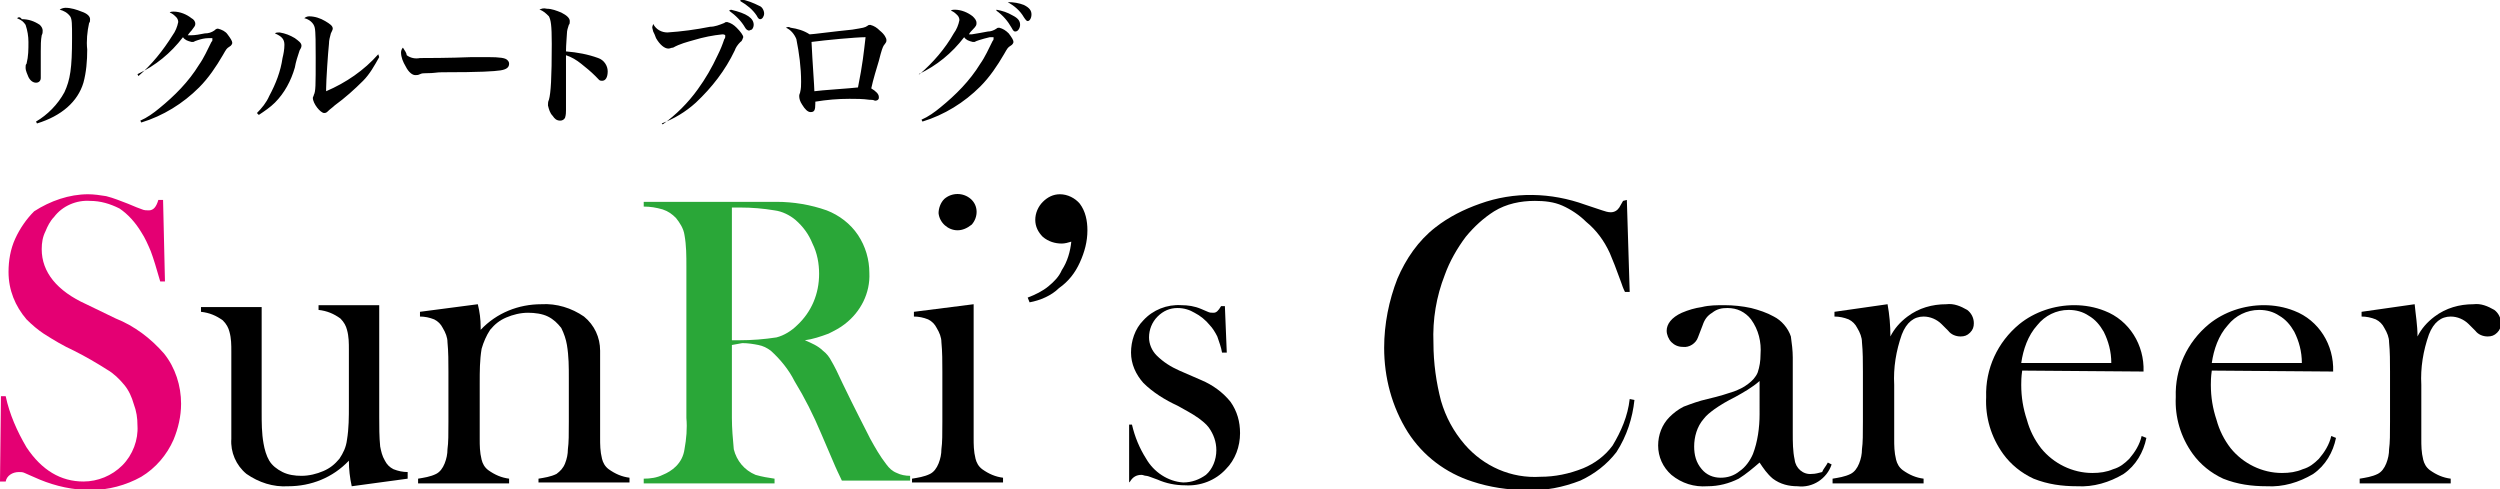 <?xml version="1.0" encoding="utf-8"?>
<!-- Generator: Adobe Illustrator 26.3.1, SVG Export Plug-In . SVG Version: 6.00 Build 0)  -->
<svg version="1.1" id="レイヤー_1" xmlns="http://www.w3.org/2000/svg" xmlns:xlink="http://www.w3.org/1999/xlink" x="0px"
	 y="0px" width="263.7px" height="51.6px" viewBox="0 0 263.7 51.6" style="enable-background:new 0 0 263.7 51.6;"
	 xml:space="preserve">
<style type="text/css">
	.st0{fill:#E40073;}
	.st1{fill:#2AA738;}
</style>
<g id="グループ_156" transform="translate(-34 -24.177)">
	<g id="グループ_207" transform="translate(14.587 -28.23)">
		<g id="グループ_205" transform="translate(19.413 72.897)">
			<path id="パス_358" class="st0" d="M0,30.3l0.1-9l0.5,0c0.4,1.9,1.2,3.7,2.2,5.4c1.6,2.4,3.6,3.6,6,3.6c1.5,0,3-0.6,4.1-1.7
				c1.1-1.1,1.7-2.7,1.6-4.2c0-0.8-0.1-1.5-0.4-2.3c-0.2-0.7-0.5-1.4-1-2c-0.5-0.6-1.1-1.2-1.8-1.6c-1.1-0.7-2.3-1.4-3.5-2
				c-1.1-0.5-2.1-1.1-3.2-1.8c-0.6-0.4-1.2-0.9-1.8-1.5c-1.2-1.4-1.9-3.1-1.9-5c0-1.2,0.2-2.4,0.7-3.5c0.5-1.1,1.2-2.1,2-2.9
				C5.3,0.7,7.3,0,9.3,0c0.6,0,1.3,0.1,1.9,0.2C12,0.4,12.7,0.7,13.5,1c0.7,0.3,1.2,0.5,1.5,0.6c0.2,0.1,0.5,0.1,0.7,0.1
				c0.5,0,0.8-0.4,1-1.1h0.5l0.2,8.6h-0.5c-0.4-1.4-0.7-2.4-1-3.2c-0.3-0.7-0.6-1.4-1-2c-0.6-1-1.4-1.9-2.3-2.5
				C11.6,1,10.6,0.7,9.5,0.7C8.1,0.6,6.6,1.2,5.7,2.4C5.3,2.8,5,3.4,4.8,3.9C4.5,4.5,4.4,5.1,4.4,5.8c0,2.4,1.6,4.4,4.7,5.8l3.1,1.5
				c2,0.8,3.7,2.1,5.1,3.7c1.2,1.5,1.8,3.4,1.8,5.3c0,1.3-0.3,2.6-0.8,3.8c-0.7,1.6-1.9,3-3.4,3.9c-1.6,0.9-3.5,1.4-5.3,1.4
				c-1.9,0-3.7-0.4-5.4-1.1c-0.9-0.4-1.4-0.6-1.6-0.7c-0.2-0.1-0.4-0.1-0.6-0.1c-0.7,0-1.3,0.4-1.4,1L0,30.3z"/>
			<path id="パス_359" d="M37.1,30.8c-0.2-0.9-0.3-1.8-0.3-2.7c-1.7,1.8-4,2.7-6.4,2.7c-1.6,0.1-3.1-0.4-4.4-1.3
				c-1.1-0.9-1.7-2.3-1.6-3.7v-7.6l0-1.6c0-0.7,0-1.4-0.2-2.1c-0.1-0.4-0.3-0.8-0.7-1.2c-0.7-0.5-1.4-0.8-2.3-0.9v-0.5h6.4v11
				c0,1.2,0,2.3,0.2,3.4c0.1,0.6,0.3,1.3,0.6,1.8c0.3,0.5,0.8,0.9,1.4,1.2c0.6,0.3,1.3,0.4,2,0.4c0.8,0,1.6-0.2,2.3-0.5
				c0.7-0.3,1.2-0.7,1.7-1.3c0.4-0.6,0.7-1.2,0.8-2c0.2-1.2,0.2-2.4,0.2-3.6v-4.3l0-1.6c0-0.7,0-1.4-0.2-2.1
				c-0.1-0.4-0.3-0.8-0.7-1.2c-0.7-0.5-1.4-0.8-2.3-0.9v-0.5h6.4v11.8c0,1,0,2.1,0.1,3.1c0.1,0.5,0.2,1,0.5,1.5
				c0.2,0.4,0.5,0.7,0.9,0.9c0.5,0.2,1,0.3,1.5,0.3V30L37.1,30.8z"/>
			<path id="パス_360" d="M50.4,11.6c0.2,0.8,0.3,1.6,0.3,2.4v0.3c1.7-1.8,4-2.7,6.4-2.7c1.6-0.1,3.2,0.4,4.5,1.3
				c1.1,0.9,1.7,2.2,1.7,3.6v9.2c0,0.7,0,1.4,0.2,2.2c0.1,0.4,0.3,0.8,0.7,1.1c0.7,0.5,1.4,0.8,2.2,0.9v0.5h-9.6V30
				c0.6-0.1,1.3-0.2,1.9-0.5c0.4-0.3,0.7-0.6,0.9-1.1c0.2-0.5,0.3-1,0.3-1.5c0.1-0.7,0.1-1.6,0.1-2.9v-4.6c0-1.2,0-2.3-0.2-3.5
				c-0.1-0.6-0.3-1.2-0.6-1.8c-0.4-0.5-0.8-0.9-1.4-1.2c-0.6-0.3-1.4-0.4-2.1-0.4c-0.8,0-1.6,0.2-2.3,0.5c-0.7,0.3-1.2,0.7-1.7,1.3
				c-0.4,0.6-0.7,1.3-0.9,2c-0.2,1.2-0.2,2.4-0.2,3.6v4.3l0,1.6c0,0.7,0,1.4,0.2,2.2c0.1,0.4,0.3,0.8,0.7,1.1
				c0.7,0.5,1.4,0.8,2.2,0.9v0.5h-9.6V30c0.6-0.1,1.3-0.2,1.9-0.5c0.4-0.2,0.7-0.6,0.9-1.1c0.2-0.5,0.3-1,0.3-1.5
				c0.1-0.7,0.1-1.6,0.1-2.9v-5.3c0-1,0-2.1-0.1-3.1c0-0.5-0.2-1-0.5-1.5c-0.2-0.4-0.5-0.7-0.9-0.9c-0.5-0.2-1-0.3-1.5-0.3v-0.5
				L50.4,11.6z"/>
			<path id="パス_361" class="st1" d="M77.2,15.9v7.7c0,1.1,0.1,2.2,0.2,3.3c0.3,1.2,1.1,2.2,2.3,2.7c0.7,0.2,1.3,0.3,2,0.4v0.5
				H67.9v-0.5c0.7,0,1.4-0.1,2-0.4c0.5-0.2,1-0.5,1.4-0.9c0.5-0.5,0.8-1.1,0.9-1.8c0.2-1.1,0.3-2.2,0.2-3.3v-16c0-1.1,0-2.2-0.2-3.3
				c-0.1-0.7-0.5-1.3-0.9-1.8c-0.4-0.4-0.8-0.7-1.4-0.9c-0.7-0.2-1.3-0.3-2-0.3V0.8h10.5c1.8,0,2.9,0,3.5,0c1.8,0,3.6,0.3,5.3,0.9
				c1.3,0.5,2.5,1.4,3.3,2.6c0.8,1.2,1.2,2.6,1.2,4c0.1,2.1-0.9,4.1-2.6,5.4c-0.5,0.4-1.1,0.7-1.7,1c-0.8,0.3-1.7,0.6-2.5,0.7
				c0.7,0.3,1.4,0.6,1.9,1.1c0.4,0.3,0.7,0.7,0.9,1.1c0.3,0.5,0.7,1.3,1.2,2.4c1.3,2.7,2.3,4.6,2.9,5.8c0.5,0.9,1,1.8,1.7,2.7
				c0.3,0.4,0.6,0.7,1.1,0.9c0.4,0.2,0.9,0.3,1.4,0.3v0.5h-7.2c-0.4-0.8-0.6-1.3-0.7-1.5l-1.5-3.5c-0.8-1.9-1.7-3.7-2.8-5.5
				c-0.6-1.2-1.5-2.3-2.5-3.2c-0.4-0.3-0.8-0.5-1.3-0.6c-0.5-0.1-1.1-0.2-1.7-0.2L77.2,15.9z M77.2,15.4H78c1.3,0,2.6-0.1,3.9-0.3
				c0.8-0.2,1.6-0.7,2.2-1.3c1.5-1.4,2.3-3.3,2.3-5.4c0-1.1-0.2-2.2-0.7-3.2c-0.4-1-1-1.8-1.8-2.5c-0.6-0.5-1.4-0.9-2.2-1
				c-1.2-0.2-2.4-0.3-3.6-0.3h-0.9L77.2,15.4z"/>
			<path id="パス_362" d="M96.4,12.4l6.3-0.8v12.5l0,1.6c0,0.7,0,1.4,0.2,2.2c0.1,0.4,0.3,0.8,0.7,1.1c0.7,0.5,1.4,0.8,2.2,0.9
				v0.5h-9.6V30c0.6-0.1,1.3-0.2,1.9-0.5c0.4-0.2,0.7-0.6,0.9-1.1c0.2-0.5,0.3-1,0.3-1.5c0.1-0.7,0.1-1.6,0.1-2.9v-5.3
				c0-1,0-2.1-0.1-3.1c0-0.5-0.2-1-0.5-1.5c-0.2-0.4-0.5-0.7-0.9-0.9c-0.5-0.2-1-0.3-1.5-0.3L96.4,12.4z M101,3.8
				c-1,0-1.9-0.8-2-1.8c0-0.5,0.2-1.1,0.6-1.5c0.8-0.7,2-0.7,2.8,0c0.8,0.7,0.8,1.9,0.1,2.7C102,3.6,101.5,3.8,101,3.8L101,3.8z"/>
			<path id="パス_363" d="M108.6,11.4l-0.2-0.5c0.8-0.3,1.6-0.7,2.2-1.2c0.6-0.5,1.1-1,1.4-1.7c0.6-0.9,0.9-2,1-3
				c-0.3,0.1-0.7,0.2-1,0.2c-0.7,0-1.4-0.2-2-0.7c-0.5-0.5-0.8-1.1-0.8-1.8c0-0.7,0.3-1.4,0.8-1.9c0.5-0.5,1.1-0.8,1.8-0.8
				c0.8,0,1.6,0.4,2.1,1c0.6,0.8,0.8,1.8,0.8,2.8c0,1.2-0.3,2.3-0.8,3.4c-0.5,1.1-1.2,2-2.2,2.7C110.9,10.7,109.7,11.2,108.6,11.4
				L108.6,11.4z"/>
			<path id="パス_364" d="M119.1,30.4v-6.1h0.3c0.3,1.3,0.8,2.5,1.5,3.6c0.8,1.4,2.3,2.4,3.9,2.5c0.9,0,1.7-0.3,2.4-0.8
				c0.7-0.6,1.1-1.6,1.1-2.6c0-0.9-0.3-1.7-0.8-2.4c-0.3-0.4-0.7-0.7-1.1-1c-0.7-0.5-1.5-0.9-2.2-1.3c-1.3-0.6-2.6-1.4-3.6-2.4
				c-0.8-0.9-1.3-2-1.3-3.2c0-1.2,0.4-2.5,1.3-3.4c1-1.1,2.5-1.7,4-1.6c0.7,0,1.4,0.1,2.1,0.4l0.7,0.3c0.2,0.1,0.4,0.1,0.6,0.1
				c0.3,0,0.5-0.2,0.8-0.7h0.4l0.2,4.9h-0.5c-0.1-0.6-0.3-1.1-0.5-1.7c-0.2-0.4-0.5-0.9-0.8-1.2c-0.4-0.5-1-1-1.6-1.3
				c-0.5-0.3-1.1-0.5-1.8-0.5c-0.8,0-1.5,0.3-2.1,0.9c-0.6,0.6-0.9,1.4-0.9,2.2c0,0.7,0.3,1.4,0.8,1.9c0.7,0.7,1.5,1.2,2.4,1.6
				l2.3,1c1.2,0.5,2.3,1.3,3.1,2.3c0.7,1,1,2.1,1,3.3c0,1.4-0.5,2.8-1.5,3.8c-1.1,1.2-2.7,1.8-4.3,1.7c-1,0-2-0.2-2.9-0.6
				c-0.6-0.2-1-0.4-1.2-0.4c-0.2,0-0.3-0.1-0.5-0.1c-0.5,0-0.9,0.2-1.2,0.7L119.1,30.4z"/>
			<path id="パス_365" d="M171.6,0.6l0.3,9.7h-0.5c-0.2-0.4-0.3-0.7-0.4-1c-0.5-1.4-0.9-2.4-1.2-3.1c-0.6-1.3-1.4-2.4-2.5-3.3
				c-0.7-0.7-1.6-1.3-2.5-1.7c-0.9-0.4-1.9-0.5-2.9-0.5c-1.5,0-3,0.3-4.3,1.1c-1.1,0.7-2.1,1.6-3,2.7c-0.9,1.2-1.7,2.6-2.2,4
				c-0.9,2.3-1.3,4.7-1.2,7.2c0,2.1,0.3,4.2,0.8,6.1c0.5,1.7,1.3,3.2,2.5,4.6c2,2.3,4.9,3.6,8,3.4c1.5,0,3-0.3,4.5-0.9
				c1.2-0.5,2.3-1.3,3.1-2.4c0.9-1.5,1.6-3.1,1.8-4.9l0.5,0.1c-0.2,1.9-0.8,3.8-1.9,5.5c-1,1.3-2.3,2.3-3.8,3
				c-1.8,0.7-3.7,1.1-5.7,1c-1.9,0-3.9-0.3-5.7-0.9c-2.8-0.9-5.2-2.7-6.8-5.2c-1.7-2.7-2.5-5.8-2.5-8.9c0-2.5,0.5-5,1.4-7.3
				c0.9-2.1,2.2-4,4-5.4c1.4-1.1,3-1.9,4.7-2.5c3.6-1.3,7.5-1.2,11.1,0.1l1.8,0.6c0.3,0.1,0.6,0.2,0.9,0.2c0.4,0,0.7-0.2,0.9-0.5
				c0.1-0.2,0.3-0.5,0.4-0.7L171.6,0.6z"/>
			<path id="パス_366" d="M192.8,28.3l0.4,0.2c-0.5,1.5-2,2.5-3.6,2.3c-0.9,0-1.8-0.2-2.6-0.8c-0.6-0.5-1-1.1-1.4-1.7
				c-0.7,0.6-1.4,1.2-2.2,1.7c-1,0.5-2.1,0.8-3.3,0.8c-1.4,0.1-2.7-0.3-3.8-1.2c-0.9-0.8-1.4-1.9-1.4-3.1c0-1.1,0.4-2.2,1.2-3
				c0.4-0.4,0.9-0.8,1.5-1.1c0.8-0.3,1.6-0.6,2.5-0.8c1.3-0.3,2.2-0.6,2.8-0.8c0.5-0.2,1-0.4,1.5-0.8c0.4-0.3,0.8-0.7,1-1.2
				c0.2-0.6,0.3-1.2,0.3-1.9c0.1-1.3-0.2-2.6-1-3.7c-0.3-0.4-0.7-0.7-1.1-0.9c-0.4-0.2-0.9-0.3-1.4-0.3c-0.6,0-1.1,0.1-1.6,0.5
				c-0.5,0.3-0.8,0.7-1,1.3l-0.5,1.3c-0.2,0.6-0.9,1.1-1.6,1c-0.5,0-0.9-0.2-1.2-0.5c-0.3-0.3-0.5-0.8-0.5-1.2
				c0-0.7,0.5-1.4,1.6-1.9c0.7-0.3,1.4-0.5,2.1-0.6c0.8-0.2,1.6-0.2,2.4-0.2c0.9,0,1.9,0.1,2.8,0.3c0.8,0.2,1.7,0.5,2.4,0.9
				c0.8,0.4,1.5,1.2,1.8,2.1c0.1,0.7,0.2,1.5,0.2,2.2v8c0,0.9,0,1.9,0.2,2.8c0.1,0.9,0.9,1.6,1.8,1.5c0.4,0,0.7-0.1,1.1-0.2
				C192.3,29,192.6,28.7,192.8,28.3L192.8,28.3z M185.6,19.7c-0.8,0.7-1.7,1.2-2.6,1.7c-0.8,0.4-1.5,0.8-2.2,1.3
				c-0.4,0.3-0.8,0.6-1.1,1c-0.7,0.8-1,1.9-1,2.9c0,0.9,0.2,1.7,0.8,2.4c0.5,0.6,1.2,0.9,2,0.9c0.7,0,1.4-0.2,2-0.7
				c0.6-0.4,1.1-1.1,1.4-1.8c0.5-1.3,0.7-2.8,0.7-4.2L185.6,19.7z"/>
			<path id="パス_367" d="M199.4,15c0.4-0.8,1-1.5,1.8-2.1c1.2-0.9,2.6-1.3,4.1-1.3c0.8-0.1,1.5,0.2,2.2,0.6
				c0.4,0.3,0.7,0.8,0.7,1.4c0,0.4-0.1,0.7-0.4,1c-0.3,0.3-0.6,0.4-1,0.4c-0.5,0-1-0.2-1.3-0.6l-0.7-0.7c-0.5-0.5-1.2-0.8-1.9-0.8
				c-1,0-1.8,0.6-2.3,1.9c-0.6,1.7-0.9,3.5-0.8,5.3v4.1l0,1.6c0,0.7,0,1.4,0.2,2.2c0.1,0.4,0.3,0.8,0.7,1.1c0.7,0.5,1.4,0.8,2.2,0.9
				v0.5h-9.6V30c0.6-0.1,1.3-0.2,1.9-0.5c0.4-0.2,0.7-0.6,0.9-1.1c0.2-0.5,0.3-1,0.3-1.5c0.1-0.7,0.1-1.6,0.1-2.9v-5.3
				c0-1,0-2.1-0.1-3.1c0-0.5-0.2-1-0.5-1.5c-0.2-0.4-0.5-0.7-0.9-0.9c-0.5-0.2-1-0.3-1.5-0.3v-0.5l5.6-0.8
				C199.3,12.7,199.4,13.8,199.4,15z"/>
			<path id="パス_368" d="M213.3,18.6c-0.1,0.7-0.1,1.2-0.1,1.5c0,1.3,0.2,2.5,0.6,3.7c0.3,1.1,0.8,2.1,1.5,3
				c1.3,1.6,3.3,2.6,5.4,2.6c0.8,0,1.5-0.1,2.2-0.4c0.7-0.2,1.2-0.6,1.7-1.1c0.6-0.7,1.1-1.5,1.3-2.4l0.5,0.2
				c-0.3,1.5-1.1,2.9-2.4,3.8c-1.5,0.9-3.2,1.4-4.9,1.3c-1.6,0-3.1-0.2-4.6-0.8c-1.3-0.6-2.4-1.5-3.2-2.6c-1.3-1.8-1.9-3.9-1.8-6
				c-0.1-3,1.2-5.8,3.5-7.7c1.6-1.3,3.7-2,5.8-2c1.1,0,2.2,0.2,3.2,0.6c2.6,1,4.2,3.6,4.1,6.4L213.3,18.6z M222.7,17.8
				c0-1.2-0.3-2.3-0.8-3.3c-0.4-0.7-0.9-1.3-1.6-1.7c-0.6-0.4-1.3-0.6-2.1-0.6c-1.3,0-2.5,0.6-3.3,1.6c-1,1.1-1.5,2.6-1.7,4
				L222.7,17.8z"/>
			<path id="パス_369" d="M233.3,18.6c-0.1,0.7-0.1,1.2-0.1,1.5c0,1.3,0.2,2.5,0.6,3.7c0.3,1.1,0.8,2.1,1.5,3
				c1.3,1.6,3.3,2.6,5.4,2.6c0.8,0,1.5-0.1,2.2-0.4c0.7-0.2,1.2-0.6,1.7-1.1c0.6-0.7,1.1-1.5,1.3-2.4l0.5,0.2
				c-0.3,1.5-1.1,2.9-2.4,3.8c-1.5,0.9-3.2,1.4-4.9,1.3c-1.6,0-3.1-0.2-4.6-0.8c-1.3-0.6-2.4-1.5-3.2-2.6c-1.3-1.8-1.9-3.9-1.8-6
				c-0.1-3,1.2-5.8,3.5-7.7c1.6-1.3,3.7-2,5.8-2c1.1,0,2.2,0.2,3.2,0.6c2.6,1,4.2,3.6,4.1,6.4L233.3,18.6z M242.8,17.8
				c0-1.2-0.3-2.3-0.8-3.3c-0.4-0.7-0.9-1.3-1.6-1.7c-0.6-0.4-1.3-0.6-2.1-0.6c-1.3,0-2.5,0.6-3.3,1.6c-1,1.1-1.5,2.6-1.7,4
				L242.8,17.8z"/>
			<path id="パス_370" d="M255,15c0.4-0.8,1-1.5,1.8-2.1c1.2-0.9,2.6-1.3,4.1-1.3c0.8-0.1,1.5,0.2,2.2,0.6
				c0.4,0.3,0.7,0.8,0.7,1.4c0,0.4-0.1,0.7-0.4,1c-0.3,0.3-0.6,0.4-1,0.4c-0.5,0-1-0.2-1.3-0.6l-0.7-0.7c-0.5-0.5-1.2-0.8-1.9-0.8
				c-1,0-1.8,0.6-2.3,1.9c-0.6,1.7-0.9,3.5-0.8,5.3v4.1l0,1.6c0,0.7,0,1.4,0.2,2.2c0.1,0.4,0.3,0.8,0.7,1.1c0.7,0.5,1.4,0.8,2.2,0.9
				v0.5h-9.6V30c0.6-0.1,1.3-0.2,1.9-0.5c0.4-0.2,0.7-0.6,0.9-1.1c0.2-0.5,0.3-1,0.3-1.5c0.1-0.7,0.1-1.6,0.1-2.9v-5.3
				c0-1,0-2.1-0.1-3.1c0-0.5-0.2-1-0.5-1.5c-0.2-0.4-0.5-0.7-0.9-0.9c-0.5-0.2-1-0.3-1.5-0.3v-0.5l5.6-0.8
				C254.8,12.7,255,13.8,255,15z"/>
		</g>
	</g>
	<path id="パス_807" d="M35.8,26.1c0.5,0.2,0.7,0.4,0.9,0.7c0.2,0.6,0.3,1.2,0.3,1.8c0,0.8,0,1.5-0.2,2.3
		c-0.1,0.1-0.1,0.2-0.1,0.4c0,0.4,0.2,0.7,0.3,1c0.2,0.4,0.5,0.6,0.8,0.6c0.3,0,0.5-0.2,0.5-0.5c0-0.3,0-0.5,0-0.8
		c0-0.2,0-0.5,0-0.8c0-0.6,0-1,0-1.2c0-0.6,0-1.2,0.1-1.7c0.1-0.2,0.1-0.3,0.1-0.5v0c0-0.2-0.1-0.4-0.3-0.6
		c-0.6-0.4-1.2-0.6-1.9-0.6C36.1,25.9,35.9,26,35.8,26.1z M37.9,37.2c2.6-0.8,4.3-2.3,4.9-4.3c0.3-1.1,0.4-2.3,0.4-3.5
		c-0.1-0.9,0-1.9,0.2-2.8c0.1-0.1,0.1-0.2,0.1-0.4c0-0.3-0.3-0.6-0.9-0.8c-0.5-0.2-1.1-0.4-1.7-0.4c-0.2,0-0.5,0.1-0.6,0.2
		c0.4,0.1,0.8,0.3,1.1,0.7c0.2,0.3,0.2,0.8,0.2,2.3c0,3.2-0.2,4.4-0.8,5.7c-0.7,1.3-1.8,2.4-3,3.1L37.9,37.2z M48.5,32
		c1.9-0.9,3.5-2.2,4.8-3.9c0.2,0.3,0.5,0.4,0.9,0.5c0.1,0,0.1,0,0.2,0c0.2-0.1,0.2-0.1,0.5-0.2c0.3-0.1,0.7-0.2,1.1-0.2
		c0.1,0,0.1,0,0.2,0c0,0,0,0,0.1,0c0,0,0,0,0.1,0h0c0,0,0,0,0,0.1c0,0,0,0,0,0.1c0,0.1,0,0.1-0.1,0.2c-0.4,0.8-0.8,1.7-1.3,2.4
		c-1.1,1.8-2.6,3.3-4.2,4.6c-0.6,0.5-1.3,1-2,1.3l0.1,0.2c2.3-0.7,4.4-2,6.1-3.7c1-1,1.8-2.2,2.5-3.4c0.4-0.7,0.4-0.7,0.7-0.9
		c0.2-0.1,0.3-0.3,0.3-0.4c0-0.2-0.2-0.5-0.5-0.9c-0.2-0.3-0.6-0.5-1-0.6c-0.1,0-0.2,0-0.4,0.2c-0.3,0.2-0.6,0.3-1,0.3
		c-0.5,0.1-1,0.2-1.5,0.2c-0.1,0-0.2,0-0.3,0c0.2-0.3,0.4-0.5,0.4-0.5c0.3-0.4,0.4-0.5,0.4-0.7c0-0.3-0.2-0.5-0.4-0.6
		c-0.5-0.4-1.2-0.7-1.9-0.7c-0.1,0-0.3,0-0.4,0.1c0.3,0.1,0.5,0.3,0.7,0.5c0.1,0.1,0.2,0.3,0.2,0.5c-0.1,0.5-0.3,1-0.6,1.4
		c-1,1.6-2.2,3.1-3.6,4.3L48.5,32z M61.3,36.3c0.6-0.4,1.2-0.8,1.7-1.3c1-1,1.7-2.3,2.1-3.7c0.1-0.6,0.3-1.2,0.5-1.8
		c0.1-0.2,0.2-0.3,0.2-0.5c0-0.3-0.3-0.5-0.7-0.8c-0.5-0.3-1-0.5-1.6-0.6c-0.2,0-0.4,0-0.5,0.1c0.7,0.3,1,0.6,1,1.2
		c0,0.5-0.1,1-0.2,1.4c-0.2,1.4-0.7,2.7-1.4,4c-0.3,0.7-0.8,1.3-1.3,1.8L61.3,36.3z M73.9,29.9c-1.5,1.7-3.4,3-5.5,3.9
		c0-0.1,0-0.3,0-0.3c0-0.8,0.2-3.8,0.3-4.7c0-0.4,0.1-0.7,0.2-1.1c0.1-0.2,0.2-0.4,0.2-0.5c0-0.3-0.3-0.5-0.8-0.8
		c-0.5-0.3-1.1-0.5-1.7-0.5c-0.2,0-0.4,0.1-0.5,0.2c0.5,0.1,1,0.5,1.1,1c0.1,0.4,0.1,1.8,0.1,3.1c0,3.1,0,3.6-0.2,4
		c0,0.1-0.1,0.2-0.1,0.3c0,0.6,0.8,1.6,1.2,1.6c0.2,0,0.3-0.1,0.4-0.2c0.2-0.2,0.5-0.4,0.7-0.6c1.1-0.8,2.1-1.7,3-2.6
		c0.7-0.7,1.2-1.6,1.7-2.5L73.9,29.9z M76.5,29.2c-0.1,0.1-0.2,0.3-0.2,0.5c0,0.5,0.2,1,0.5,1.5c0.3,0.6,0.7,0.9,1,0.9
		c0.2,0,0.3,0,0.5-0.1c0.2-0.1,0.4-0.1,0.6-0.1c1,0,1.1-0.1,1.7-0.1c4.2,0,5.5-0.1,6.2-0.2c0.6-0.1,0.9-0.3,0.9-0.7
		c0-0.2-0.1-0.3-0.2-0.4c-0.2-0.2-0.7-0.3-2.1-0.3c-0.4,0-1.3,0-1.6,0c-2.4,0.1-5,0.1-5.5,0.1c-0.5,0.1-1,0-1.4-0.3
		C76.9,29.8,76.7,29.5,76.5,29.2L76.5,29.2z M90.9,25.2c0.4,0.1,0.7,0.4,1,0.7c0.2,0.4,0.3,0.9,0.3,2.9c0,3.6-0.1,5.2-0.3,5.9
		c-0.1,0.2-0.1,0.4-0.1,0.6c0.1,0.4,0.2,0.8,0.5,1.1c0.2,0.3,0.4,0.5,0.8,0.5c0.2,0,0.4-0.1,0.5-0.3c0.1-0.3,0.1-0.6,0.1-0.8
		c0-0.2,0-0.4,0-0.7c0-1.7,0-1.7,0-2.8V30c0.6,0.2,1.1,0.5,1.6,0.9c0.5,0.4,1,0.8,1.5,1.3c0.4,0.4,0.4,0.5,0.7,0.5
		c0.4,0,0.6-0.4,0.6-1c0-0.6-0.4-1.2-1-1.4c-1.1-0.4-2.2-0.6-3.4-0.7c0-0.7,0.1-1.7,0.1-1.9c0-0.3,0.1-0.6,0.2-0.9
		c0.1-0.1,0.1-0.2,0.1-0.4c0-0.3-0.3-0.6-0.9-0.9c-0.5-0.2-1-0.4-1.5-0.4C91.3,25,91.1,25.1,90.9,25.2L90.9,25.2z M103.8,37.2
		c1.3-0.5,2.5-1.2,3.6-2.2c1.7-1.6,3.1-3.4,4.1-5.5c0.1-0.3,0.3-0.6,0.6-0.9c0.2-0.1,0.2-0.3,0.3-0.5c0-0.2-0.3-0.6-0.7-1
		c-0.3-0.3-0.6-0.5-1-0.6c-0.1,0-0.2,0-0.3,0.1c-0.5,0.2-1,0.4-1.5,0.4c-1.5,0.3-3,0.5-4.5,0.6c-0.6,0-1.2-0.3-1.5-0.9
		c0,0.1-0.1,0.2-0.1,0.4c0,0,0,0,0.1,0.4c0.1,0.2,0.2,0.4,0.3,0.7c0.4,0.7,0.9,1.1,1.3,1.1c0.2,0,0.3-0.1,0.5-0.1
		c0.7-0.4,1.5-0.6,2.2-0.8c1-0.3,2-0.5,3-0.6c0.1,0,0.2,0,0.3,0.1c0,0,0,0.1,0,0.1c0,0,0,0,0,0c0,0.1,0,0.2-0.1,0.3
		c-0.2,0.6-0.4,1.1-0.7,1.7c-0.6,1.3-1.3,2.5-2.1,3.6c-1,1.4-2.3,2.7-3.7,3.7L103.8,37.2z M110.9,25.3c0.7,0.5,1.3,1.1,1.7,1.8
		c0.1,0.2,0.3,0.3,0.4,0.3c0.1,0,0.2-0.1,0.3-0.1c0.1-0.1,0.2-0.3,0.2-0.5c0-0.7-0.7-1.2-2.4-1.6L110.9,25.3z M112.1,24.3
		c0.7,0.4,1.3,0.9,1.7,1.5c0.2,0.4,0.3,0.4,0.4,0.4c0.2,0,0.4-0.3,0.4-0.6c0-0.3-0.2-0.7-0.5-0.8c-0.6-0.3-1.3-0.6-2-0.7L112.1,24.3
		z M116.9,27.1c0.5,0.2,0.9,0.7,1.1,1.2c0.3,1.5,0.5,3,0.5,4.5c0,0.4,0,0.7-0.1,1.1c0,0.1-0.1,0.2-0.1,0.4c0,0.3,0.1,0.6,0.3,0.9
		c0.3,0.5,0.6,0.8,0.9,0.8c0.4,0,0.5-0.2,0.5-0.9v-0.2c1.2-0.2,2.4-0.3,3.6-0.3c0.7,0,1.4,0,2.1,0.1c0.2,0,0.4,0,0.6,0.1
		c0.2,0,0.4-0.1,0.4-0.3c0,0,0,0,0-0.1c0-0.3-0.3-0.6-0.8-0.9c0.1-0.4,0.1-0.6,0.8-2.9c0.3-1.2,0.4-1.4,0.5-1.6
		c0.3-0.4,0.3-0.4,0.3-0.6c0-0.2-0.2-0.6-0.7-1c-0.3-0.3-0.6-0.5-1-0.6c-0.1,0-0.2,0-0.3,0.1c-0.3,0.2-0.4,0.2-1.6,0.4
		c-2,0.2-4.2,0.5-4.5,0.5c-0.6-0.4-1.3-0.6-2-0.7C117.2,27,117.1,27,116.9,27.1z M119.6,28.6c1.5-0.2,4.7-0.5,5.7-0.5
		c-0.2,1.7-0.3,2.8-0.8,5.3c-0.8,0.1-4,0.3-4.6,0.4C119.9,33.3,119.7,30.8,119.6,28.6L119.6,28.6z M139.1,25.3
		c0.7,0.5,1.2,1.1,1.6,1.8c0.2,0.4,0.3,0.4,0.4,0.4c0.3,0,0.5-0.4,0.5-0.7c0-0.4-0.2-0.7-0.8-1c-0.5-0.3-1.1-0.5-1.7-0.6L139.1,25.3
		z M140.3,24.4c0.7,0.4,1.3,0.9,1.7,1.6c0.2,0.3,0.3,0.4,0.4,0.4c0.2,0,0.4-0.3,0.4-0.7c0-0.4-0.2-0.7-0.8-1
		C141.5,24.5,140.9,24.4,140.3,24.4L140.3,24.4z M130.9,32c1.9-0.9,3.5-2.2,4.8-3.9c0.2,0.3,0.5,0.4,0.9,0.5c0.1,0,0.1,0,0.2,0
		c0.2-0.1,0.2-0.1,0.5-0.2c0.3-0.1,0.7-0.2,1.1-0.3c0.1,0,0.1,0,0.2,0c0,0,0,0,0.1,0c0,0,0,0,0.1,0h0c0,0,0,0,0,0.1s0,0,0,0.1
		c0,0,0,0.1-0.1,0.2c-0.4,0.8-0.8,1.7-1.3,2.4c-1.1,1.8-2.6,3.3-4.2,4.6c-0.6,0.5-1.3,1-2,1.3l0.1,0.2c2.3-0.7,4.4-2,6.1-3.7
		c1-1,1.8-2.2,2.5-3.4c0.4-0.7,0.4-0.7,0.7-0.9c0.2-0.1,0.3-0.3,0.3-0.4c0-0.2-0.2-0.5-0.5-0.9c-0.3-0.3-0.6-0.5-1-0.6
		c-0.1,0-0.2,0-0.3,0.1c-0.3,0.2-0.6,0.3-0.9,0.3c-0.5,0.1-1.1,0.2-1.7,0.3c-0.1,0-0.1,0-0.3,0c0.1-0.2,0.3-0.4,0.4-0.5
		c0.4-0.4,0.4-0.5,0.4-0.7c0-0.3-0.2-0.5-0.4-0.7c-0.5-0.4-1.2-0.7-1.9-0.7c-0.1,0-0.3,0-0.4,0.1c0.3,0.1,0.5,0.3,0.7,0.5
		c0.1,0.1,0.2,0.3,0.2,0.5c-0.1,0.5-0.3,1-0.6,1.4c-0.9,1.6-2.2,3.1-3.6,4.3L130.9,32z"/>
</g>
</svg>
